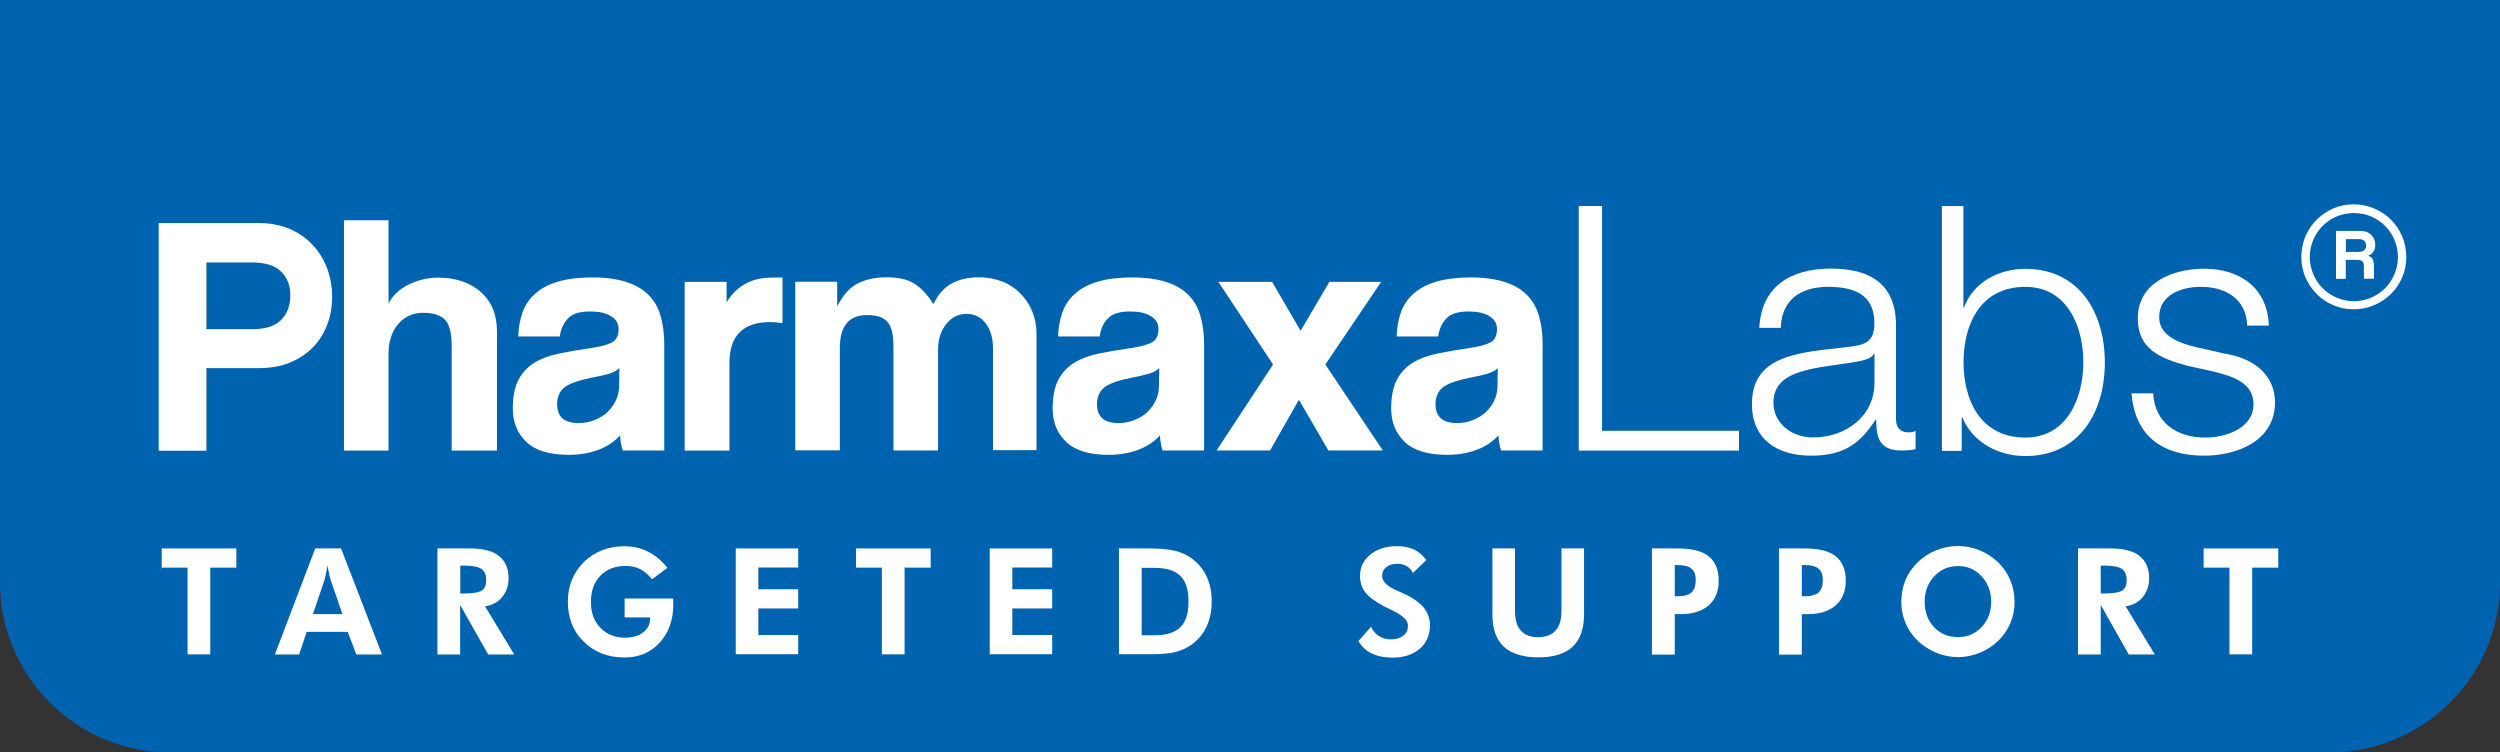<svg xmlns="http://www.w3.org/2000/svg" id="Layer_2" data-name="Layer 2" viewBox="0 0 207 62.3"><rect x="0" y="0" width="207" height="62.3" fill="#333333" stroke="none"/><g id="ART"><g><path d="M14.05,62.29h178.9c7.72,0,14.05-6.32,14.05-14.05V0H0v48.25c0,7.72,6.32,14.05,14.05,14.05h0Z" style="fill: #0063af; fill-rule: evenodd;"></path><g><g><path d="M13.14,37.3v-18.83h8.31c.93,0,1.76.16,2.5.47s1.37.75,1.9,1.3.94,1.21,1.22,1.94.43,1.54.43,2.39-.14,1.64-.43,2.37c-.29.73-.69,1.36-1.22,1.88-.53.52-1.16.93-1.9,1.22-.74.3-1.57.44-2.5.44h-4.36v6.84h-3.95ZM20.84,27.26c1.14,0,1.95-.26,2.45-.78.5-.52.75-1.19.75-2.03s-.26-1.44-.75-1.95c-.5-.51-1.32-.77-2.45-.77h-3.75v5.53h3.75Z" style="fill: #fff;"></path><path d="M37.4,37.3v-8.65c0-1.06-.18-1.78-.55-2.17-.36-.38-.98-.58-1.82-.58-.46,0-.86.09-1.22.27s-.66.43-.91.74c-.25.31-.43.67-.55,1.08-.13.41-.18.84-.18,1.32v8h-3.69v-19.07h3.69v6.92c.13-.3.33-.59.61-.86s.59-.5.95-.69c.36-.18.76-.34,1.19-.45.44-.12.89-.17,1.37-.17,1.43,0,2.6.39,3.5,1.17.9.79,1.36,1.88,1.36,3.28v9.87h-3.73Z" style="fill: #fff;"></path><path d="M51.56,37.3c-.12-.36-.19-.78-.22-1.25-.44.49-1.01.89-1.73,1.17s-1.55.44-2.5.44c-1.61,0-2.78-.35-3.53-1.07s-1.12-1.63-1.12-2.76c0-1,.16-1.8.48-2.4s.77-1.07,1.33-1.41,1.24-.59,2.03-.75c.78-.16,1.64-.31,2.56-.44s1.55-.31,1.88-.52.48-.58.48-1.07c0-.46-.21-.81-.64-1.07-.43-.26-.99-.38-1.72-.38-.84,0-1.46.18-1.82.57-.37.37-.6.87-.69,1.5h-3.44c.02-.71.14-1.38.35-1.98.21-.61.57-1.13,1.05-1.56.48-.44,1.11-.77,1.89-1,.78-.23,1.73-.35,2.84-.35s2.03.13,2.8.37c.77.25,1.38.6,1.85,1.07.47.47.8,1.03,1,1.73.2.69.31,1.47.31,2.34v8.82h-3.44.01ZM51.3,30.47c-.19.19-.47.34-.82.46-.36.11-.87.23-1.56.36-1.06.21-1.79.48-2.19.79-.39.32-.6.79-.6,1.39,0,1.05.6,1.56,1.78,1.56.48,0,.92-.09,1.32-.25s.76-.37,1.06-.65c.29-.28.53-.6.7-.97.18-.36.27-.76.27-1.17l.03-1.53h0Z" style="fill: #fff;"></path><path d="M56.69,37.3v-13.96h3.47v1.68c.3-.47.62-.84.95-1.11.33-.27.67-.47,1.02-.61.35-.14.7-.23,1.07-.27s.73-.05,1.11-.05h.48v3.78c-.34-.05-.68-.09-1.02-.09-2.25,0-3.37,1.13-3.37,3.37v7.27h-3.7Z" style="fill: #fff;"></path><path d="M82.22,37.3v-8.45c0-.85-.2-1.54-.6-2.07s-.93-.79-1.59-.79-1.24.28-1.69.85c-.45.57-.67,1.28-.67,2.12v8.34h-3.69v-8.4c0-.57-.03-1.03-.11-1.39-.07-.36-.2-.64-.38-.85-.18-.2-.41-.35-.69-.44s-.63-.13-1.02-.13c-1.49,0-2.24.91-2.24,2.72v8.48h-3.69v-13.96h3.47v2.04c.47-.93,1.03-1.56,1.7-1.9s1.45-.51,2.39-.51c.47,0,.9.04,1.26.12.36.07.69.2.99.38.3.18.58.41.84.69.27.28.53.63.79,1.02.38-.78.87-1.34,1.5-1.69s1.38-.52,2.27-.52c.69,0,1.34.12,1.93.35.59.23,1.09.57,1.5.99.42.43.75.92.98,1.49.23.57.35,1.17.35,1.81v9.67h-3.61Z" style="fill: #fff;"></path><path d="M96.26,37.3c-.12-.36-.19-.78-.22-1.25-.44.49-1.01.89-1.73,1.17s-1.55.44-2.5.44c-1.61,0-2.78-.35-3.53-1.07-.75-.71-1.12-1.63-1.12-2.76,0-1,.16-1.8.48-2.4.32-.6.77-1.07,1.33-1.41s1.24-.59,2.03-.75c.78-.16,1.64-.31,2.56-.44s1.55-.31,1.88-.52.48-.58.48-1.07c0-.46-.21-.81-.64-1.07s-.99-.38-1.72-.38c-.84,0-1.46.18-1.82.57-.37.37-.6.87-.69,1.5h-3.44c.02-.71.14-1.38.35-1.98.21-.61.57-1.13,1.05-1.56.48-.44,1.11-.77,1.89-1,.78-.23,1.73-.35,2.84-.35s2.03.13,2.8.37,1.38.6,1.85,1.07.8,1.03,1,1.73c.2.69.31,1.47.31,2.34v8.82h-3.44.01ZM96,30.47c-.19.19-.47.34-.82.46-.36.11-.87.23-1.56.36-1.06.21-1.79.48-2.19.79-.39.32-.6.79-.6,1.39,0,1.05.6,1.56,1.78,1.56.48,0,.92-.09,1.32-.25s.76-.37,1.06-.65c.29-.28.53-.6.7-.97.18-.36.27-.76.27-1.17l.03-1.53h0Z" style="fill: #fff;"></path><path d="M109.99,37.3l-2.44-4.2-2.39,4.2h-4.43l4.68-7.12-4.53-6.84h4.45l2.36,4.05,2.38-4.05h4.29l-4.62,6.84,4.76,7.12h-4.51.01Z" style="fill: #fff;"></path><path d="M124.29,37.3c-.12-.36-.19-.78-.22-1.25-.44.49-1.01.89-1.73,1.17s-1.55.44-2.5.44c-1.61,0-2.78-.35-3.53-1.07s-1.12-1.63-1.12-2.76c0-1,.16-1.8.48-2.4.32-.6.77-1.07,1.33-1.41s1.24-.59,2.03-.75c.78-.16,1.64-.31,2.56-.44s1.55-.31,1.88-.52.48-.58.48-1.07c0-.46-.21-.81-.64-1.07s-.99-.38-1.72-.38c-.84,0-1.46.18-1.82.57-.37.37-.6.87-.69,1.5h-3.44c.02-.71.14-1.38.35-1.98.21-.61.57-1.13,1.05-1.56.48-.44,1.11-.77,1.89-1,.78-.23,1.73-.35,2.84-.35s2.03.13,2.8.37,1.38.6,1.85,1.07.8,1.03,1,1.73c.2.69.31,1.47.31,2.34v8.82h-3.44.01ZM124.03,30.47c-.19.19-.47.34-.82.46-.36.11-.87.23-1.56.36-1.06.21-1.79.48-2.19.79-.39.32-.6.79-.6,1.39,0,1.05.6,1.56,1.78,1.56.48,0,.92-.09,1.32-.25s.76-.37,1.06-.65c.29-.28.53-.6.7-.97.18-.36.27-.76.27-1.17l.03-1.53h0Z" style="fill: #fff;"></path><path d="M130.72,17.06h1.93v18.61h11.34v1.64h-13.27v-20.25Z" style="fill: #fff;"></path><path d="M145.67,27.15c.17-3.42,2.58-4.91,5.93-4.91,2.58,0,5.39.79,5.39,4.71v7.77c0,.68.34,1.08,1.05,1.08.2,0,.43-.05.57-.11v1.5c-.39.09-.68.11-1.16.11-1.81,0-2.1-1.02-2.1-2.55h-.05c-1.25,1.9-2.53,2.98-5.33,2.98s-4.91-1.33-4.91-4.28c0-4.11,4-4.26,7.85-4.71,1.47-.17,2.29-.36,2.29-1.98,0-2.41-1.73-3.01-3.83-3.01-2.21,0-3.86,1.02-3.92,3.4h-1.79.02ZM155.2,29.31h-.05c-.22.43-1.01.57-1.5.65-3.03.54-6.81.51-6.81,3.37,0,1.78,1.59,2.89,3.26,2.89,2.72,0,5.13-1.73,5.11-4.6v-2.33h-.01Z" style="fill: #fff;"></path><path d="M160.79,17.06h1.78v8.4h.05c.77-2.1,2.89-3.2,5.08-3.2,4.45,0,6.58,3.61,6.58,7.75s-2.12,7.75-6.58,7.75c-2.36,0-4.4-1.22-5.22-3.2h-.05v2.77h-1.64v-20.25h0ZM167.71,23.75c-3.8,0-5.13,3.2-5.13,6.24s1.33,6.24,5.13,6.24c3.4,0,4.79-3.2,4.79-6.24s-1.39-6.24-4.79-6.24Z" style="fill: #fff;"></path><path d="M186.07,26.95c-.09-2.21-1.79-3.2-3.83-3.2-1.59,0-3.46.63-3.46,2.53,0,1.59,1.81,2.16,3.04,2.46l2.38.54c2.04.31,4.17,1.5,4.17,4.05,0,3.18-3.15,4.4-5.87,4.4-3.4,0-5.73-1.59-6.01-5.16h1.79c.14,2.41,1.93,3.66,4.31,3.66,1.68,0,4-.74,4-2.77,0-1.7-1.59-2.27-3.2-2.67l-2.29-.51c-2.33-.63-4.09-1.42-4.09-3.92,0-2.98,2.92-4.11,5.49-4.11,2.92,0,5.25,1.54,5.36,4.71h-1.8Z" style="fill: #fff;"></path><path d="M199.24,21.28c0,.61-.11,1.16-.34,1.69-.22.52-.53.98-.93,1.37s-.85.7-1.39.93-1.1.34-1.7.34-1.16-.11-1.69-.34c-.52-.22-.98-.53-1.37-.93s-.7-.85-.93-1.37c-.22-.52-.34-1.09-.34-1.69s.11-1.17.34-1.71c.22-.52.53-.99.93-1.38s.85-.7,1.37-.93c.52-.22,1.09-.34,1.69-.34s1.17.11,1.7.34.99.53,1.39.93.7.85.93,1.38c.22.53.34,1.1.34,1.71ZM198.55,21.28c0-.5-.1-.97-.29-1.42-.18-.45-.45-.83-.78-1.16s-.73-.6-1.16-.78c-.45-.18-.92-.28-1.42-.28s-.97.1-1.42.28c-.45.19-.83.45-1.16.78s-.6.73-.78,1.16c-.19.45-.29.92-.29,1.42s.1.97.29,1.42c.18.45.45.84.78,1.17s.73.59,1.16.78c.45.19.92.29,1.42.29s.97-.1,1.42-.29.83-.45,1.16-.78.6-.73.78-1.17c.19-.45.29-.92.29-1.42ZM195.73,23.08v-1.02c0-.19-.04-.33-.12-.42-.09-.09-.25-.12-.49-.12h-.89v1.57h-.81v-3.97h2.02c.38,0,.68.11.9.33s.33.49.33.83c0,.21-.04.39-.15.55-.1.16-.25.28-.44.35.18.06.31.15.37.26.06.12.11.29.11.51v1.13h-.83ZM194.24,19.79v1.07h1.05c.21,0,.36-.05.47-.15s.15-.22.15-.37c0-.17-.04-.3-.14-.39s-.25-.15-.46-.15c0,0-1.07,0-1.07,0Z" style="fill: #fff;"></path></g><g><path d="M17.41,47v7.18h-1.88v-7.18h-2.14v-1.59h6.18v1.59h-2.16Z" style="fill: #fff;"></path><path d="M22.76,54.19l3.34-8.78h2.14l3.39,8.78h-2.13l-.71-1.87h-3.4l-.62,1.87h-2.02.01ZM28.35,50.84l-.98-2.84c-.03-.09-.06-.22-.11-.43s-.09-.46-.14-.75c-.05.29-.11.54-.15.77-.04.22-.09.37-.11.46l-.95,2.8h2.43,0Z" style="fill: #fff;"></path><path d="M42.59,54.19h-2.17l-2.32-4.1v4.1h-1.88v-8.78h2.69c1.07,0,1.87.2,2.4.62.53.42.8,1.03.8,1.87,0,.6-.18,1.12-.54,1.55-.36.43-.83.67-1.41.75l2.42,3.99h0ZM38.12,49.14h.28c.76,0,1.26-.09,1.5-.25s.36-.46.36-.86-.13-.74-.39-.92c-.26-.18-.76-.28-1.48-.28h-.28v2.32h.01Z" style="fill: #fff;"></path><path d="M51.73,49.56h4c0,.05.01.11.02.17v.28c0,1.31-.37,2.38-1.13,3.2-.75.82-1.73,1.23-2.91,1.23-1.37,0-2.49-.44-3.37-1.3-.89-.86-1.32-1.97-1.32-3.31s.45-2.42,1.33-3.3c.89-.86,2.02-1.3,3.36-1.3.71,0,1.37.15,1.96.45s1.13.75,1.59,1.34l-1.27.94c-.32-.39-.65-.67-.99-.84-.35-.18-.75-.26-1.21-.26-.86,0-1.56.27-2.08.81-.52.54-.78,1.26-.78,2.17s.26,1.6.78,2.14c.52.54,1.21.82,2.04.82.62,0,1.12-.15,1.5-.44.38-.29.58-.67.58-1.14v-.1h-2.11v-1.57Z" style="fill: #fff;"></path><path d="M60.92,54.19v-8.78h5.17v1.58h-3.3v1.8h3.3v1.59h-3.3v2.2h3.3v1.59h-5.17v.02Z" style="fill: #fff;"></path><path d="M74.9,47v7.18h-1.88v-7.18h-2.14v-1.59h6.18v1.59h-2.16Z" style="fill: #fff;"></path><path d="M81.95,54.19v-8.78h5.17v1.58h-3.3v1.8h3.3v1.59h-3.3v2.2h3.3v1.59h-5.17v.02Z" style="fill: #fff;"></path><path d="M92.65,54.19v-8.78h2.39c.94,0,1.69.06,2.23.19s1.02.35,1.43.66c.53.39.94.9,1.22,1.49.27.6.41,1.29.41,2.05s-.14,1.47-.42,2.07c-.28.6-.69,1.1-1.23,1.49-.41.29-.84.49-1.33.62s-1.21.19-2.16.19h-2.54,0ZM94.53,52.6h1.05c.98,0,1.7-.22,2.16-.67.45-.45.67-1.15.67-2.12s-.22-1.68-.67-2.12c-.45-.45-1.16-.67-2.16-.67h-1.05v5.6h0Z" style="fill: #fff;"></path><path d="M112.48,53.07l1.05-1.18c.13.32.34.58.64.77.29.18.62.28.98.28.44,0,.79-.11,1.05-.31.26-.21.38-.49.38-.84,0-.42-.43-.83-1.28-1.24-.28-.13-.49-.25-.65-.32-.77-.41-1.3-.79-1.59-1.17-.3-.38-.45-.84-.45-1.37,0-.73.29-1.32.86-1.78s1.31-.69,2.23-.69c.53,0,.99.1,1.38.28s.73.48,1.02.87l-1.11,1.07c-.13-.26-.31-.45-.52-.57-.22-.13-.48-.19-.79-.19-.37,0-.67.1-.9.28s-.34.43-.34.73c0,.47.45.89,1.36,1.27.18.07.32.14.42.18.75.34,1.29.73,1.65,1.15.35.43.53.92.53,1.46,0,.82-.28,1.48-.84,1.96-.57.49-1.31.74-2.26.74-.67,0-1.25-.12-1.73-.35-.48-.23-.84-.57-1.07-1h-.02Z" style="fill: #fff;"></path><path d="M131.16,45.41v5.46c0,1.19-.32,2.08-.94,2.67-.62.59-1.58.89-2.84.89s-2.24-.3-2.87-.89c-.63-.59-.94-1.47-.94-2.67v-5.46h1.87v5.17c0,.73.16,1.27.48,1.63.32.36.8.55,1.43.55s1.12-.18,1.45-.55.49-.92.49-1.63v-5.17s1.87,0,1.87,0Z" style="fill: #fff;"></path><path d="M136.78,54.19v-8.78h2.16c1.15,0,2.01.22,2.55.66.55.44.82,1.12.82,2.04,0,.85-.28,1.52-.83,2.01-.55.48-1.32.73-2.3.73h-.51v3.35h-1.89.01ZM138.67,49.37h.27c.51,0,.89-.11,1.12-.32.23-.21.35-.55.35-1.02,0-.43-.12-.75-.35-.94-.23-.2-.61-.3-1.12-.3h-.27v2.58Z" style="fill: #fff;"></path><path d="M147.3,54.19v-8.78h2.16c1.15,0,2.01.22,2.55.66.55.44.82,1.12.82,2.04,0,.85-.28,1.52-.83,2.01-.55.48-1.32.73-2.3.73h-.51v3.35h-1.89.01ZM149.19,49.37h.27c.51,0,.89-.11,1.12-.32.23-.21.35-.55.35-1.02,0-.43-.12-.75-.35-.94-.23-.2-.61-.3-1.12-.3h-.27v2.58Z" style="fill: #fff;"></path><path d="M166.81,49.81c0,.63-.12,1.22-.35,1.78-.23.55-.58,1.06-1.01,1.47-.46.44-.97.77-1.55,1-.57.23-1.16.35-1.77.35-.53,0-1.07-.1-1.58-.27-.51-.18-.98-.45-1.41-.78-.55-.44-.98-.97-1.27-1.58-.3-.61-.44-1.27-.44-1.97,0-.63.12-1.23.34-1.78.23-.55.58-1.05,1.02-1.48.44-.43.95-.76,1.54-.99.58-.23,1.18-.35,1.79-.35s1.21.12,1.78.35,1.09.57,1.54.99c.44.44.78.93,1.01,1.48.23.55.35,1.14.35,1.77ZM162.12,52.75c.8,0,1.45-.28,1.97-.84.51-.55.78-1.26.78-2.09s-.27-1.53-.79-2.1c-.52-.57-1.17-.85-1.96-.85s-1.45.29-1.97.85-.79,1.27-.79,2.1.26,1.55.77,2.1,1.18.83,2,.83h0Z" style="fill: #fff;"></path><path d="M178.43,54.19h-2.17l-2.32-4.1v4.1h-1.88v-8.78h2.69c1.07,0,1.87.2,2.4.62.53.42.8,1.03.8,1.87,0,.6-.18,1.12-.54,1.55s-.83.67-1.41.75l2.42,3.99h0ZM173.95,49.14h.28c.76,0,1.26-.09,1.5-.25s.36-.46.36-.86-.13-.74-.39-.92c-.26-.18-.76-.28-1.48-.28h-.28v2.32h.01Z" style="fill: #fff;"></path><path d="M186.48,47v7.18h-1.88v-7.18h-2.14v-1.59h6.18v1.59h-2.16Z" style="fill: #fff;"></path></g></g></g></g></svg>